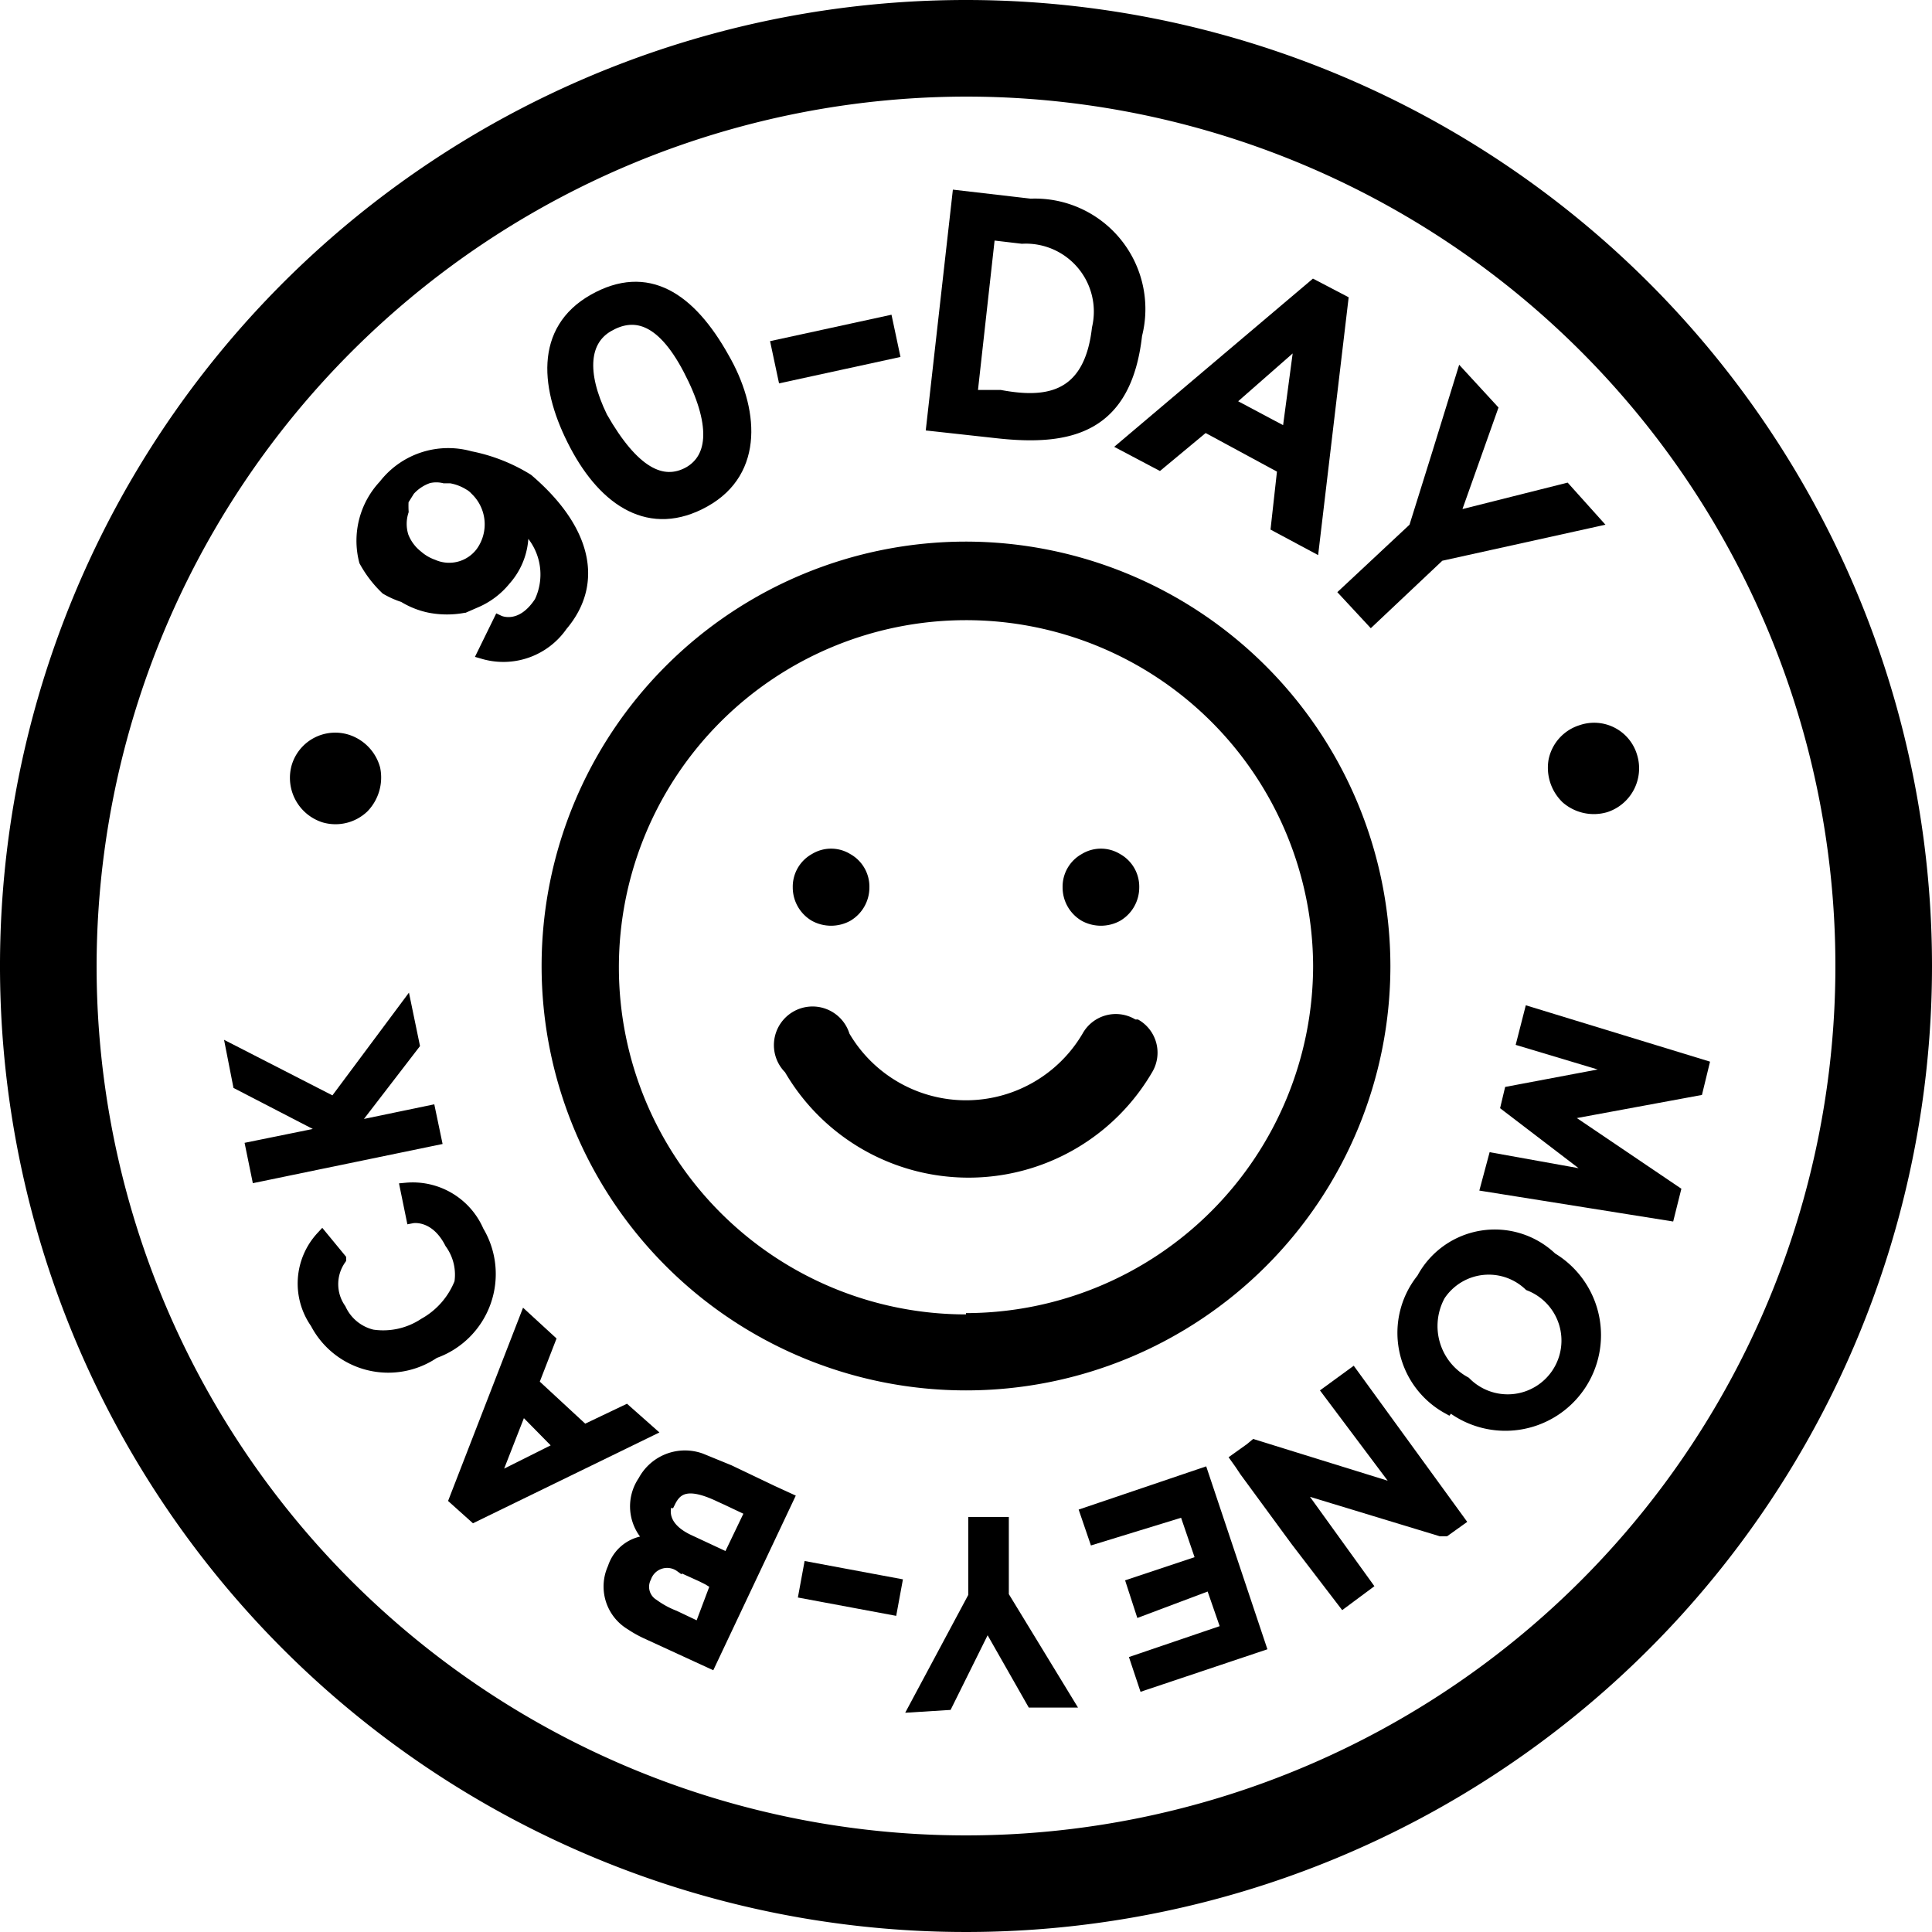 <svg viewBox="0 0 30 30" xmlns="http://www.w3.org/2000/svg"><defs><style>.cls-1{stroke:#000;stroke-miterlimit:10;stroke-width:0.19px;}</style></defs><g data-name="图层 2" id="图层_2"><g data-name="图层 1" id="图层_1-2"><path d="M15,1.5A13.5,13.5,0,1,1,1.5,15,13.52,13.52,0,0,1,15,1.5M15,0A15,15,0,1,0,30,15,15,15,0,0,0,15,0Z"></path><path d="M5.39,11.5a.64.64,0,0,1,.42.44.66.66,0,0,1-.17.59.62.62,0,0,1-.6.15.63.63,0,0,1-.42-.77A.61.61,0,0,1,5.39,11.5Z" class="cls-1"></path><path d="M8.19,7.45c.89.76,1.1,1.59.53,2.26a1.1,1.1,0,0,1-1.21.43l.24-.49s.34.16.64-.3A1,1,0,0,0,8.1,8.13,1.07,1.07,0,0,1,7.84,9l0,0a1.18,1.18,0,0,1-.47.35l-.16.07a1.4,1.4,0,0,1-.54,0,1.24,1.24,0,0,1-.4-.16A1.33,1.33,0,0,1,6,9.14H6a1.76,1.76,0,0,1-.33-.43h0v0s0,0,0,0h0v0h0l0,0h0v0h0v0a1.25,1.25,0,0,1,.3-1.17,1.25,1.25,0,0,1,1.33-.44A2.66,2.66,0,0,1,8.19,7.45Zm-.8.15a.39.39,0,0,0-.1-.08A.8.8,0,0,0,7,7.41H6.9a.53.53,0,0,0-.25,0h0a.71.71,0,0,0-.3.2l0,0,0,0-.1.16a1.54,1.54,0,0,0,0,.17.65.65,0,0,0,0,.39.72.72,0,0,0,.23.31h0a.75.75,0,0,0,.24.14.63.63,0,0,0,.76-.2l0,0A.75.75,0,0,0,7.39,7.6Z" class="cls-1"></path><path d="M11.23,5.56c.45.78.55,1.75-.29,2.22s-1.54,0-2-.87-.55-1.78.28-2.25S10.71,4.63,11.23,5.56ZM10.7,7.34c.4-.23.44-.77,0-1.61s-.88-.89-1.26-.67S9,5.78,9.34,6.48c.49.86.94,1.09,1.36.86Z" class="cls-1"></path><path d="M12.17,5.84l-.1-.47L13.77,5l.1.47Z" class="cls-1"></path><path d="M17.64,5.2c-.16,1.42-1,1.64-2.16,1.51l-1-.11.4-3.55L16,3.18A1.62,1.62,0,0,1,17.64,5.2Zm-.59-.1a1.15,1.15,0,0,0-1.18-1.41l-.51-.06-.28,2.52.45,0C16.18,6.27,16.92,6.25,17.05,5.1Z" class="cls-1"></path><path d="M20.39,8.47l-.56-.3.1-.9-1.22-.66L18,7.2l-.53-.28L20.4,4.44l.44.23ZM20,6.75l.2-1.5-1.14,1Z" class="cls-1"></path><path d="M24.75,8.09l-2.4.53-1.06,1-.39-.42,1.07-1c.23-.73.49-1.57.73-2.35l.46.5-.6,1.69,1.75-.44Z" class="cls-1"></path><path d="M24.93,12.52a.64.64,0,0,1-.6-.13.65.65,0,0,1-.19-.58.61.61,0,0,1,.42-.46.6.6,0,0,1,.77.4A.62.62,0,0,1,24.93,12.52Z" class="cls-1"></path><path d="M23.09,18.41,23.2,18l1.39.25.46.13-.42-.27-1.23-.94.05-.21,1.59-.3.42,0-.41-.08-1.4-.42.11-.43,2.68.82-.09.37-2.11.39L26,18.5l-.09.36Z" class="cls-1"></path><path d="M22.48,21.86a1.33,1.33,0,0,1-.39-2,1.27,1.27,0,0,1,2-.32,1.39,1.39,0,1,1-1.58,2.28Zm.27-.39a.93.93,0,1,0,1-1.52.92.92,0,0,0-1.4.16A1,1,0,0,0,22.75,21.47Z" class="cls-1"></path><path d="M20.14,23.93,20,23.74l-.66-.9-.08-.12-.05-.07.21-.15.06-.05,2.32.72-1.17-1.56.37-.27,1.65,2.27-.21.15-.07,0-2.27-.69,1.11,1.54-.35.26Z" class="cls-1"></path><path d="M17.65,25.79l1.41-.48-.25-.72L17.72,25l-.13-.4,1.08-.36-.27-.79L17,23.88l-.13-.38,1.8-.61.89,2.66-1.79.6Z" class="cls-1"></path><path d="M14.22,26.49l.91-1.7,0-1.14h.44l0,1.13,1,1.64-.54,0-.7-1.23-.63,1.27Z" class="cls-1"></path><path d="M13.91,24.6l-.07.38-1.34-.25.07-.38Z" class="cls-1"></path><path d="M10,23a.72.72,0,0,1,.88-.34l.44.18.67.32.24.11-1.2,2.54-1-.46a1.71,1.71,0,0,1-.23-.13.68.68,0,0,1-.27-.87.59.59,0,0,1,.62-.41A.69.69,0,0,1,10,23Zm1.13,1.6L11,24.52l-.1-.05-.33-.15a.36.36,0,0,0-.55.17.33.33,0,0,0,.12.43,1.44,1.44,0,0,0,.33.18l.4.19Zm-.77-1.3c-.08.17-.07.44.35.63l.6.28.36-.75-.38-.18-.11-.05C10.7,23,10.51,23.09,10.4,23.31Z" class="cls-1"></path><path d="M8.16,20.47l.37.34-.26.67.8.74.65-.31.35.31L7.36,23.54l-.29-.26ZM8.1,21.85,7.65,23l1.06-.53Z" class="cls-1"></path><path d="M6.31,18.46a1.1,1.1,0,0,1,1.11.66A1.29,1.29,0,0,1,6.74,21a1.26,1.26,0,0,1-1.83-.46A1.06,1.06,0,0,1,5,19.21l.28.34a.68.68,0,0,0,0,.78.74.74,0,0,0,.5.41,1.16,1.16,0,0,0,.81-.18,1.26,1.26,0,0,0,.56-.64A.84.84,0,0,0,7,19.3c-.24-.47-.6-.4-.6-.4Z" class="cls-1"></path><path d="M6.3,15.64l.12.58-1,1.3,1.25-.26.09.43L4,18.26l-.09-.44,1.23-.25-1.43-.74-.1-.51,1.58.81Z" class="cls-1"></path><path d="M15,8.41A6.59,6.59,0,1,0,21.59,15,6.6,6.6,0,0,0,15,8.41Zm0,12A5.39,5.39,0,1,1,20.39,15,5.4,5.4,0,0,1,15,20.39Z"></path><path d="M17.63,15.83a.59.59,0,0,0-.82.22,2.1,2.1,0,0,1-3.62,0,.6.6,0,1,0-1,.6,3.3,3.3,0,0,0,5.7,0,.59.59,0,0,0-.22-.82Z"></path><path d="M12.31,13.78a.6.6,0,0,0,.3.52.62.62,0,0,0,.59,0,.6.6,0,0,0,.3-.52.58.58,0,0,0-.3-.52.57.57,0,0,0-.59,0,.58.58,0,0,0-.3.52Z"></path><path d="M16.5,13.78a.6.6,0,0,0,.3.52.62.62,0,0,0,.59,0,.6.6,0,0,0,.3-.52.58.58,0,0,0-.3-.52.57.57,0,0,0-.59,0,.58.58,0,0,0-.3.52Z"></path></g></g></svg>